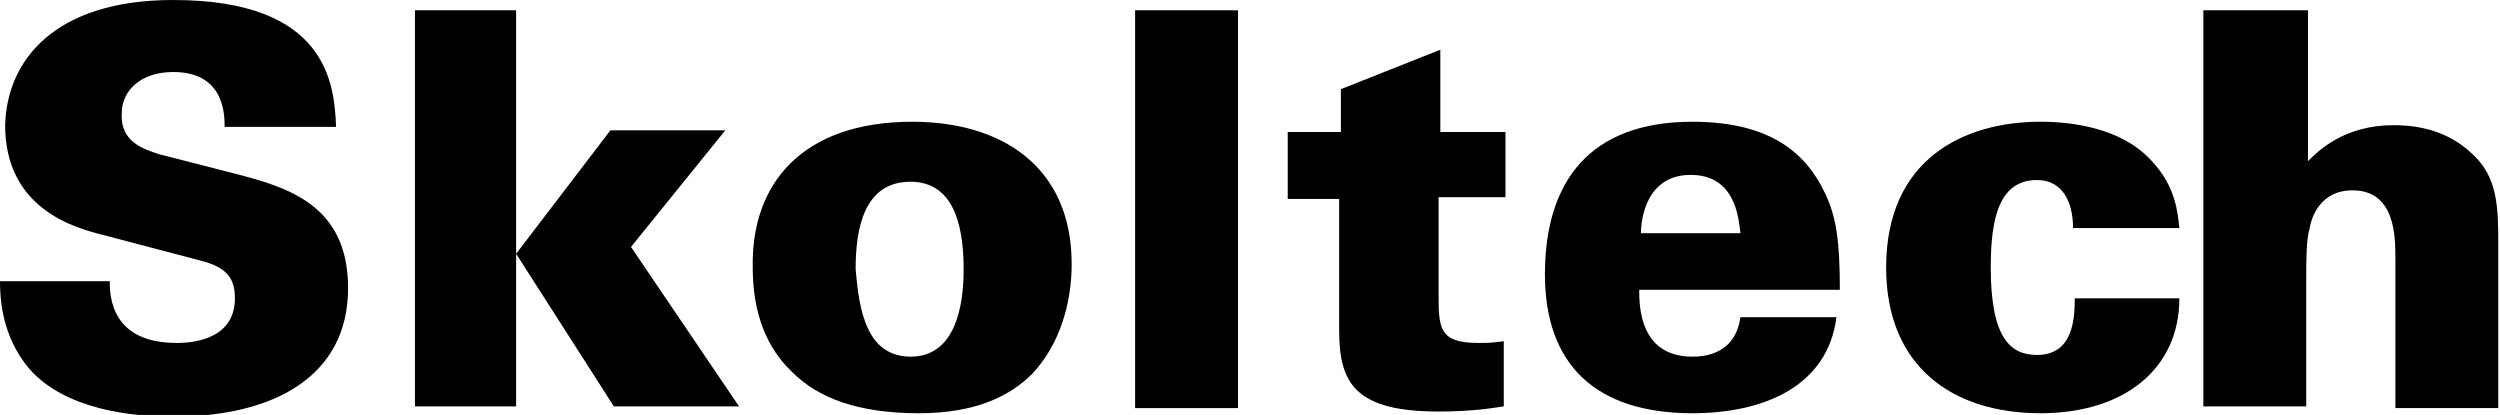 <?xml version="1.0" encoding="UTF-8"?> <svg xmlns="http://www.w3.org/2000/svg" xmlns:xlink="http://www.w3.org/1999/xlink" version="1.1" x="0px" y="0px" viewBox="0 0 145.8 24.2" style="enable-background:new 0 0 145.8 24.2;" xml:space="preserve"> <style type="text/css"> .st0{fill:none;} </style> <g id="Layout"> <g> <g> <g> <g> <g> <g> <path d="M6.4,16.4c0,0.9,0.1,3.6,3.9,3.6c0.5,0,3.4,0,3.4-2.6c0-1.1-0.4-1.8-2-2.2l-5.7-1.5c-1.6-0.4-5.7-1.5-5.7-6.4 C0.4,3.5,3.2,0,10.1,0c9,0,9.4,4.9,9.5,7.4h-6.5c0-0.7,0-3.2-3-3.2c-1.9,0-3,1.1-3,2.4C7,8.3,8.4,8.7,9.3,9l4.3,1.1 c3.1,0.8,6.7,1.8,6.7,6.7c0,5.2-4.4,7.5-10.2,7.5c-2.4,0-6.3-0.4-8.4-2.8C0.1,19.6,0,17.4,0,16.4H6.4z"></path> </g> <g> <polygon points="24.2,0.6 30.1,0.6 30.1,14.8 35.6,7.6 42.3,7.6 36.8,14.4 43.1,23.7 35.8,23.7 30.1,14.8 30.1,23.7 24.2,23.7 "></polygon> </g> <g> <path d="M53.2,7.1c5.2,0,9.3,2.6,9.3,8.3c0,2.3-0.7,4.7-2.3,6.4c-1.3,1.3-3.3,2.3-6.6,2.3c-3.6,0-5.9-0.9-7.4-2.4 c-1.9-1.8-2.3-4.2-2.3-6.1C43.8,10.7,46.8,7.1,53.2,7.1 M50.8,19.5c0.7,1.2,1.8,1.3,2.3,1.3c2.6,0,3.1-2.9,3.1-5.1 c0-2.8-0.7-5.1-3.1-5.1c-2.7,0-3.2,2.7-3.2,5.1C50,16.7,50.1,18.3,50.8,19.5"></path> </g> <g> <rect x="66.2" y="0.6" width="6" height="23.2"></rect> </g> </g> <g> <g> <path d="M87.8,7.7v3.8h-3.9v5.6c0,2,0,2.9,2.3,2.9c0.5,0,0.8,0,1.5-0.1v3.8C87,23.8,85.9,24,83.9,24c-4.8,0-5.8-1.6-5.8-4.7 v-7.7h-3V7.7h3.1V5.2L84,2.9v4.8H87.8z"></path> </g> <g> <path d="M95.6,16.9c0,0.9,0,3.9,3.1,3.9c1.6,0,2.6-0.8,2.8-2.3h5.6c-0.5,4-4.2,5.6-8.4,5.6c-5.6,0-8.6-2.8-8.6-8.1 c0-5.4,2.6-8.9,8.6-8.9c4.5,0,6.6,1.8,7.7,4.1c0.7,1.4,0.9,2.9,0.9,5.7H95.6z M101.5,13.6c-0.1-0.9-0.3-3.4-2.9-3.4 c-2.6,0-2.9,2.6-2.9,3.4H101.5z"></path> </g> <g> <path d="M120.9,13.3c0-1.5-0.6-2.8-2.1-2.8c-2.2,0-2.7,2.2-2.7,5.1c0,4.2,1.2,5.1,2.7,5.1c2.1,0,2.2-2.1,2.2-3.3h6.1 c0,4.1-3.2,6.7-8.1,6.7c-5.1,0-9-2.7-9-8.5c0-6.3,4.5-8.5,9-8.5c1.7,0,4.7,0.3,6.5,2.3c1.4,1.5,1.5,3,1.6,3.9H120.9z"></path> </g> <g> <path d="M128.5,0.6h6.1v8.8c0.6-0.6,2.1-2.1,5-2.1c1.6,0,3.2,0.4,4.5,1.6c1.6,1.4,1.6,3.2,1.6,5.5v9.4h-6v-8.7 c0-1.3,0-4-2.5-4c-1.9,0-2.4,1.6-2.5,2.2c-0.2,0.7-0.2,1.8-0.2,3.1v7.3h-6V0.6z"></path> </g> </g> </g> </g> </g> </g> <rect x="-15.1" y="-15.1" class="st0" width="350.8" height="76.8"></rect> </g> <g id="grid"> </g> </svg> 